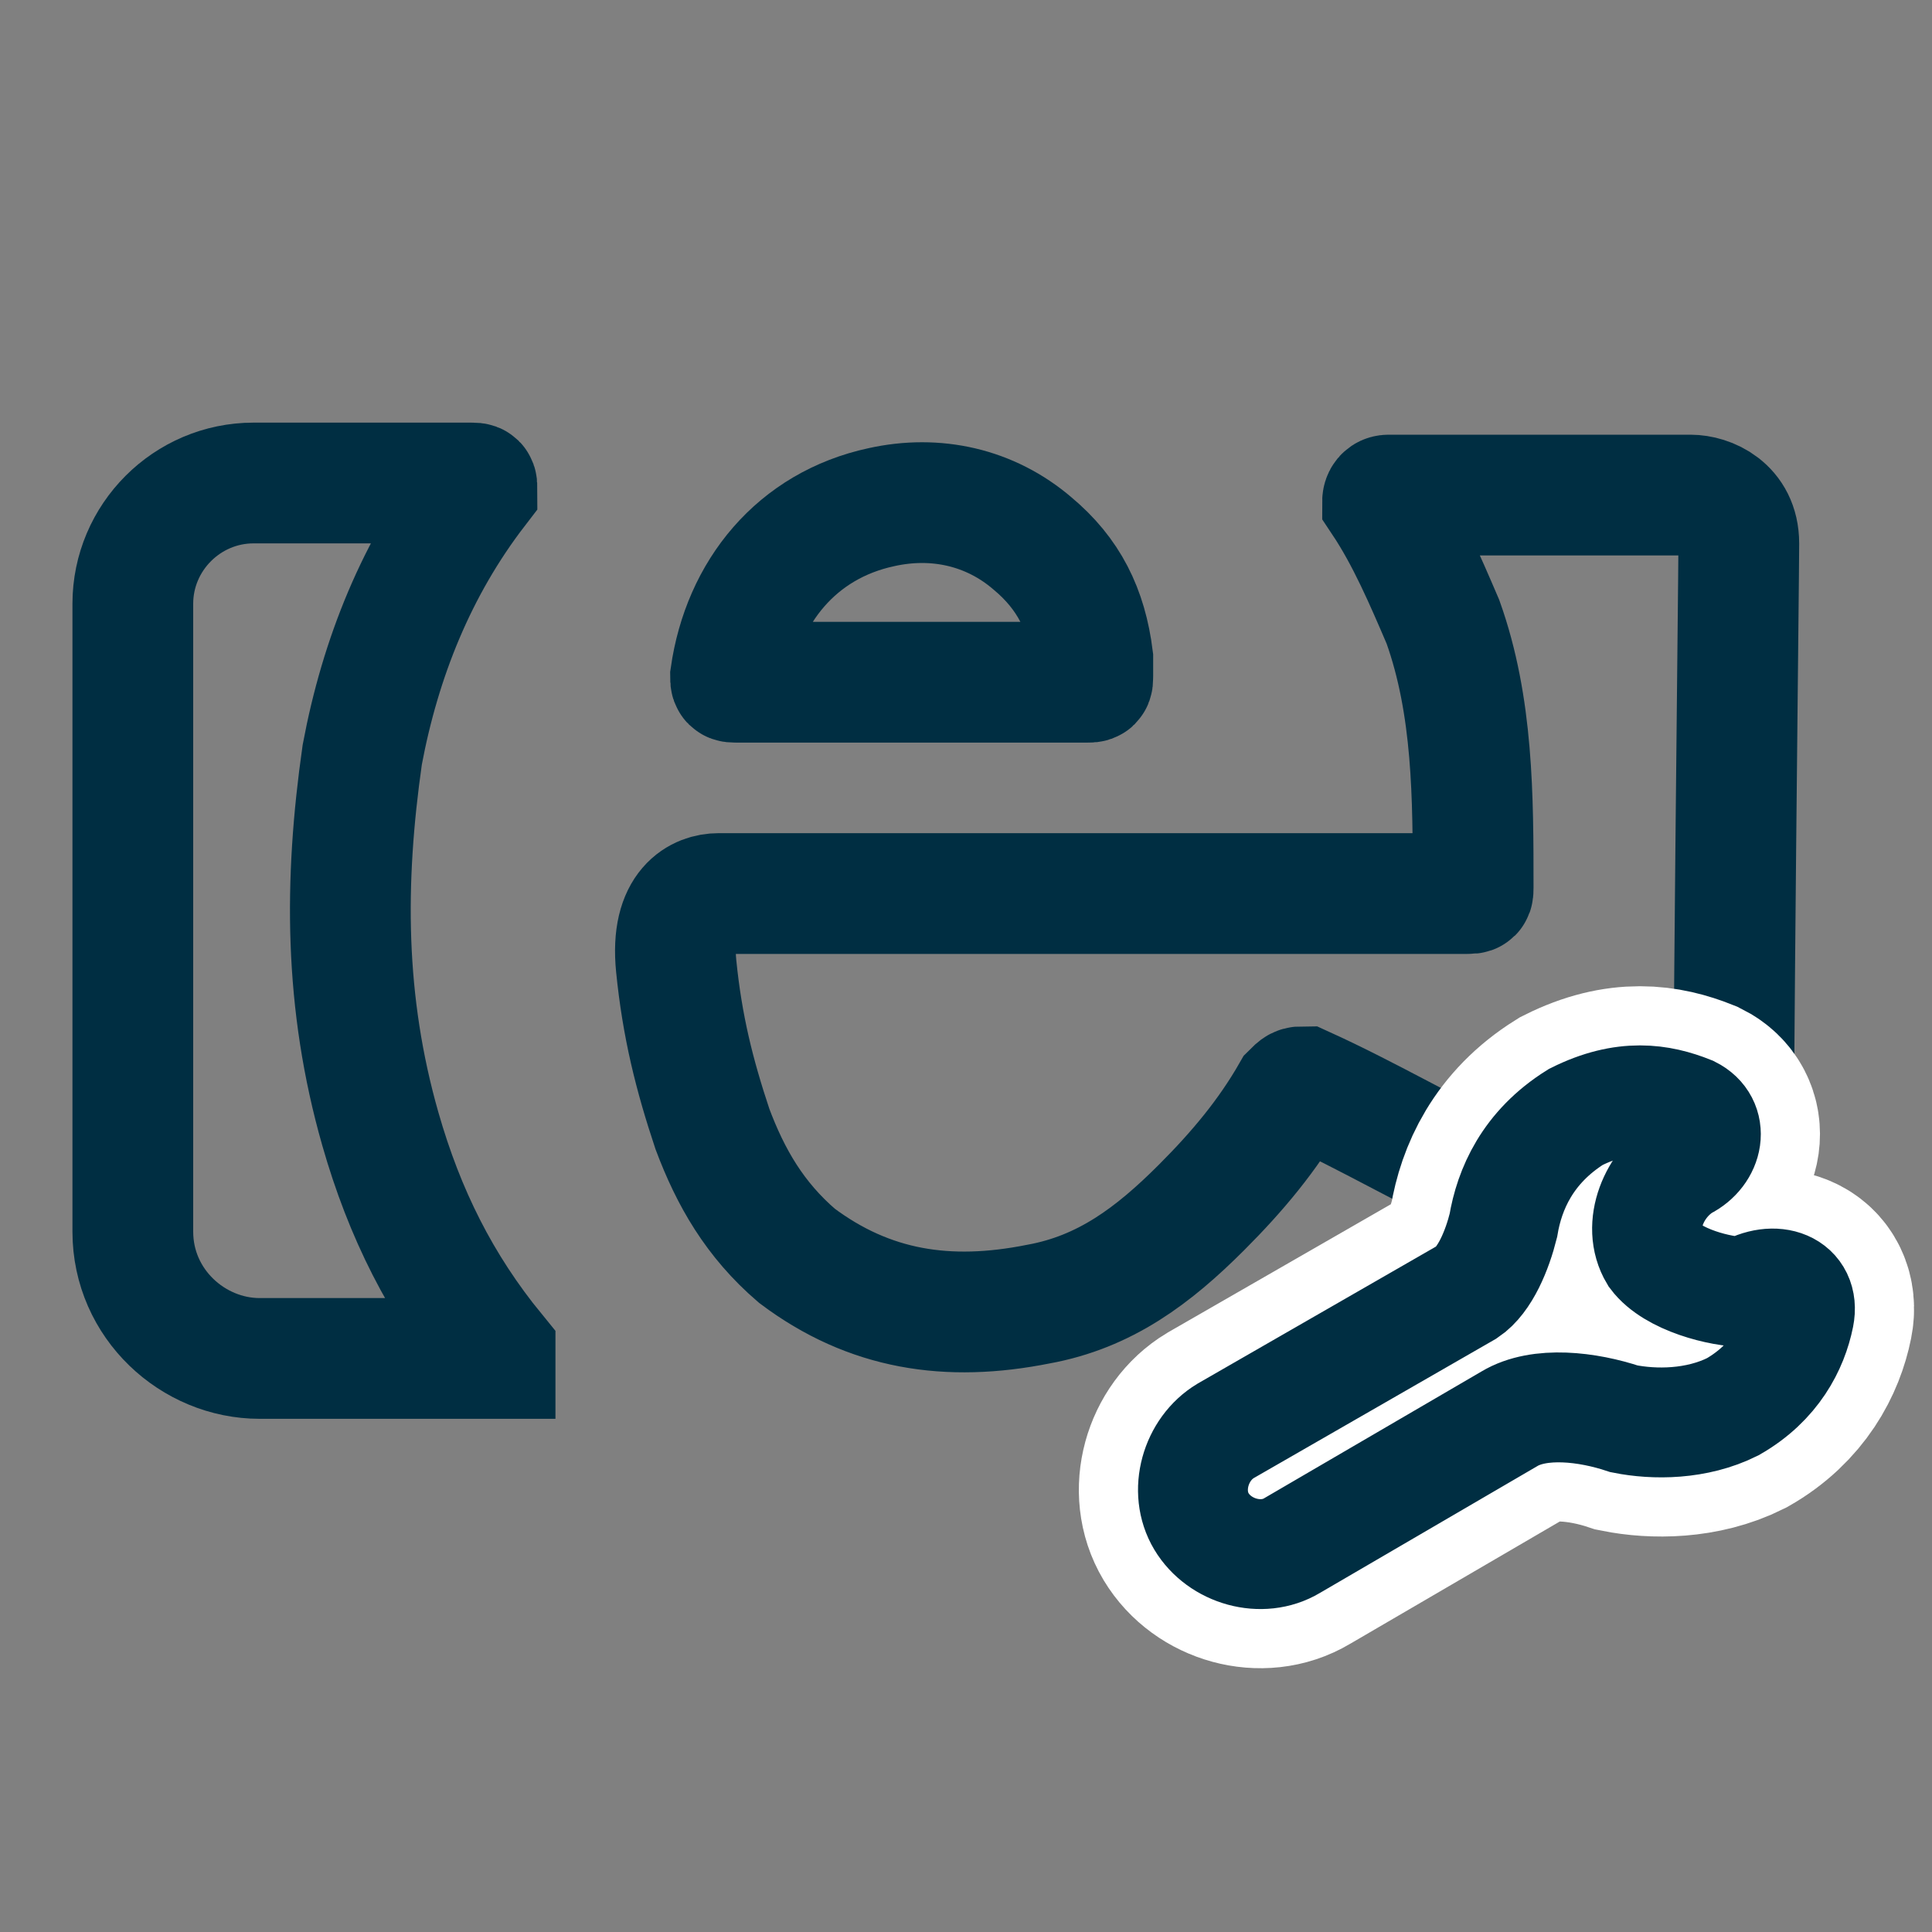 <?xml version="1.0" encoding="utf-8"?>
<!-- Generator: Adobe Illustrator 25.0.0, SVG Export Plug-In . SVG Version: 6.00 Build 0)  -->
<svg version="1.1" id="Layer_1" xmlns="http://www.w3.org/2000/svg" xmlns:xlink="http://www.w3.org/1999/xlink" x="0px" y="0px"
	 viewBox="0 0 32 32" style="enable-background:new 0 0 32 32;" xml:space="preserve">
<rect x="0" y="0" width="32" height="32" fill="#808080" stroke="none"/>
<style type="text/css">
	.st0{fill:none;stroke:#002E42;stroke-width:2;stroke-linecap:round;}
	.st1{fill:#FFFFFF;stroke:#FFFFFF;stroke-width:3.78;stroke-linecap:round;}
	.st2{fill:#FFFFFF;stroke:#002E42;stroke-width:1.82;stroke-linecap:round;}
</style>
<path class="st0" d="M2.2,10c0-1.1,0.9-2,2-2l0,0c0.6,0,3,0,3.6,0l0,0c0.1,0,0.1,0,0.1,0.1c0,0,0,0,0,0C6.9,9.4,6.3,10.9,6,12.5
	c-0.3,2.1-0.3,4.1,0.3,6.2c0.4,1.4,1,2.6,1.9,3.7l0,0c0,0,0,0.1,0,0.1c-0.7,0-2.5,0-3.9,0c-1.1,0-2.1-0.9-2.1-2.1
	C2.2,16.9,2.2,13.4,2.2,10z"/>
<path class="st0" d="M28.7,21.7c0,0.6-0.5,0.8-0.8,0.8h-4.8c-0.1,0-0.1,0-0.1-0.1l0,0c0.7-0.8,1.4-1.7,1.9-2.7
	c0.1-0.1,0-0.1-0.1-0.1c-1.1-0.5-2.1-1.1-3.2-1.6c-0.1,0-0.1,0-0.2,0.1c-0.4,0.7-0.9,1.3-1.5,1.9c-0.8,0.8-1.6,1.4-2.7,1.6
	c-1.5,0.3-2.8,0.1-4-0.8c-0.7-0.6-1.1-1.3-1.4-2.1c-0.3-0.9-0.5-1.7-0.6-2.7c-0.1-1,0.4-1.2,0.7-1.2c3.9,0,7.2,0,11.1,0
	c0.4,0,0.9,0,1.3,0c0.1,0,0.1,0,0.1-0.1c0-1.5,0-3-0.5-4.4c-0.3-0.7-0.6-1.4-1-2l0,0c0,0,0-0.1,0.1-0.1c1.1,0,4,0,5,0
	c0.3,0,0.8,0.2,0.8,0.8S28.7,17.6,28.7,21.7"/>
<path class="st0" d="M15.1,11.3c-1,0-1.9,0-2.9,0c-0.1,0-0.1,0-0.1-0.1c0.2-1.4,1.1-2.5,2.5-2.8c0.9-0.2,1.8,0,2.5,0.6
	c0.6,0.5,0.9,1.1,1,1.9c0,0.1,0,0.2,0,0.3c0,0.1,0,0.1-0.1,0.1c-0.4,0-0.7,0-1.1,0C16.4,11.3,15.7,11.3,15.1,11.3z"/>
<g>
	<path class="st1" d="M27.4,20.8c-0.3-0.5,0-1.2,0.5-1.5c0.4-0.2,0.5-0.7,0.1-0.9c-0.5-0.2-1.1-0.3-1.9,0.1
		c-0.8,0.5-1.1,1.2-1.2,1.8c-0.1,0.4-0.3,0.9-0.6,1.1l-4,2.3c-0.5,0.3-0.7,1-0.4,1.5c0.3,0.5,1,0.7,1.5,0.4l3.6-2.1
		c0.5-0.3,1.3-0.2,1.9,0c0.5,0.1,1.2,0.1,1.8-0.2c0.7-0.4,1-1,1.1-1.5c0.1-0.5-0.4-0.7-0.9-0.4C28.5,21.4,27.7,21.2,27.4,20.8z"/>
	<path class="st2" d="M27.4,20.8c-0.3-0.5,0-1.2,0.5-1.5c0.4-0.2,0.5-0.7,0.1-0.9c-0.5-0.2-1.1-0.3-1.9,0.1
		c-0.8,0.5-1.1,1.2-1.2,1.8c-0.1,0.4-0.3,0.9-0.6,1.1l-4,2.3c-0.5,0.3-0.7,1-0.4,1.5c0.3,0.5,1,0.7,1.5,0.4l3.6-2.1
		c0.5-0.3,1.3-0.2,1.9,0c0.5,0.1,1.2,0.1,1.8-0.2c0.7-0.4,1-1,1.1-1.5c0.1-0.5-0.4-0.7-0.9-0.4C28.5,21.4,27.7,21.2,27.4,20.8z"/>
</g>
</svg>
